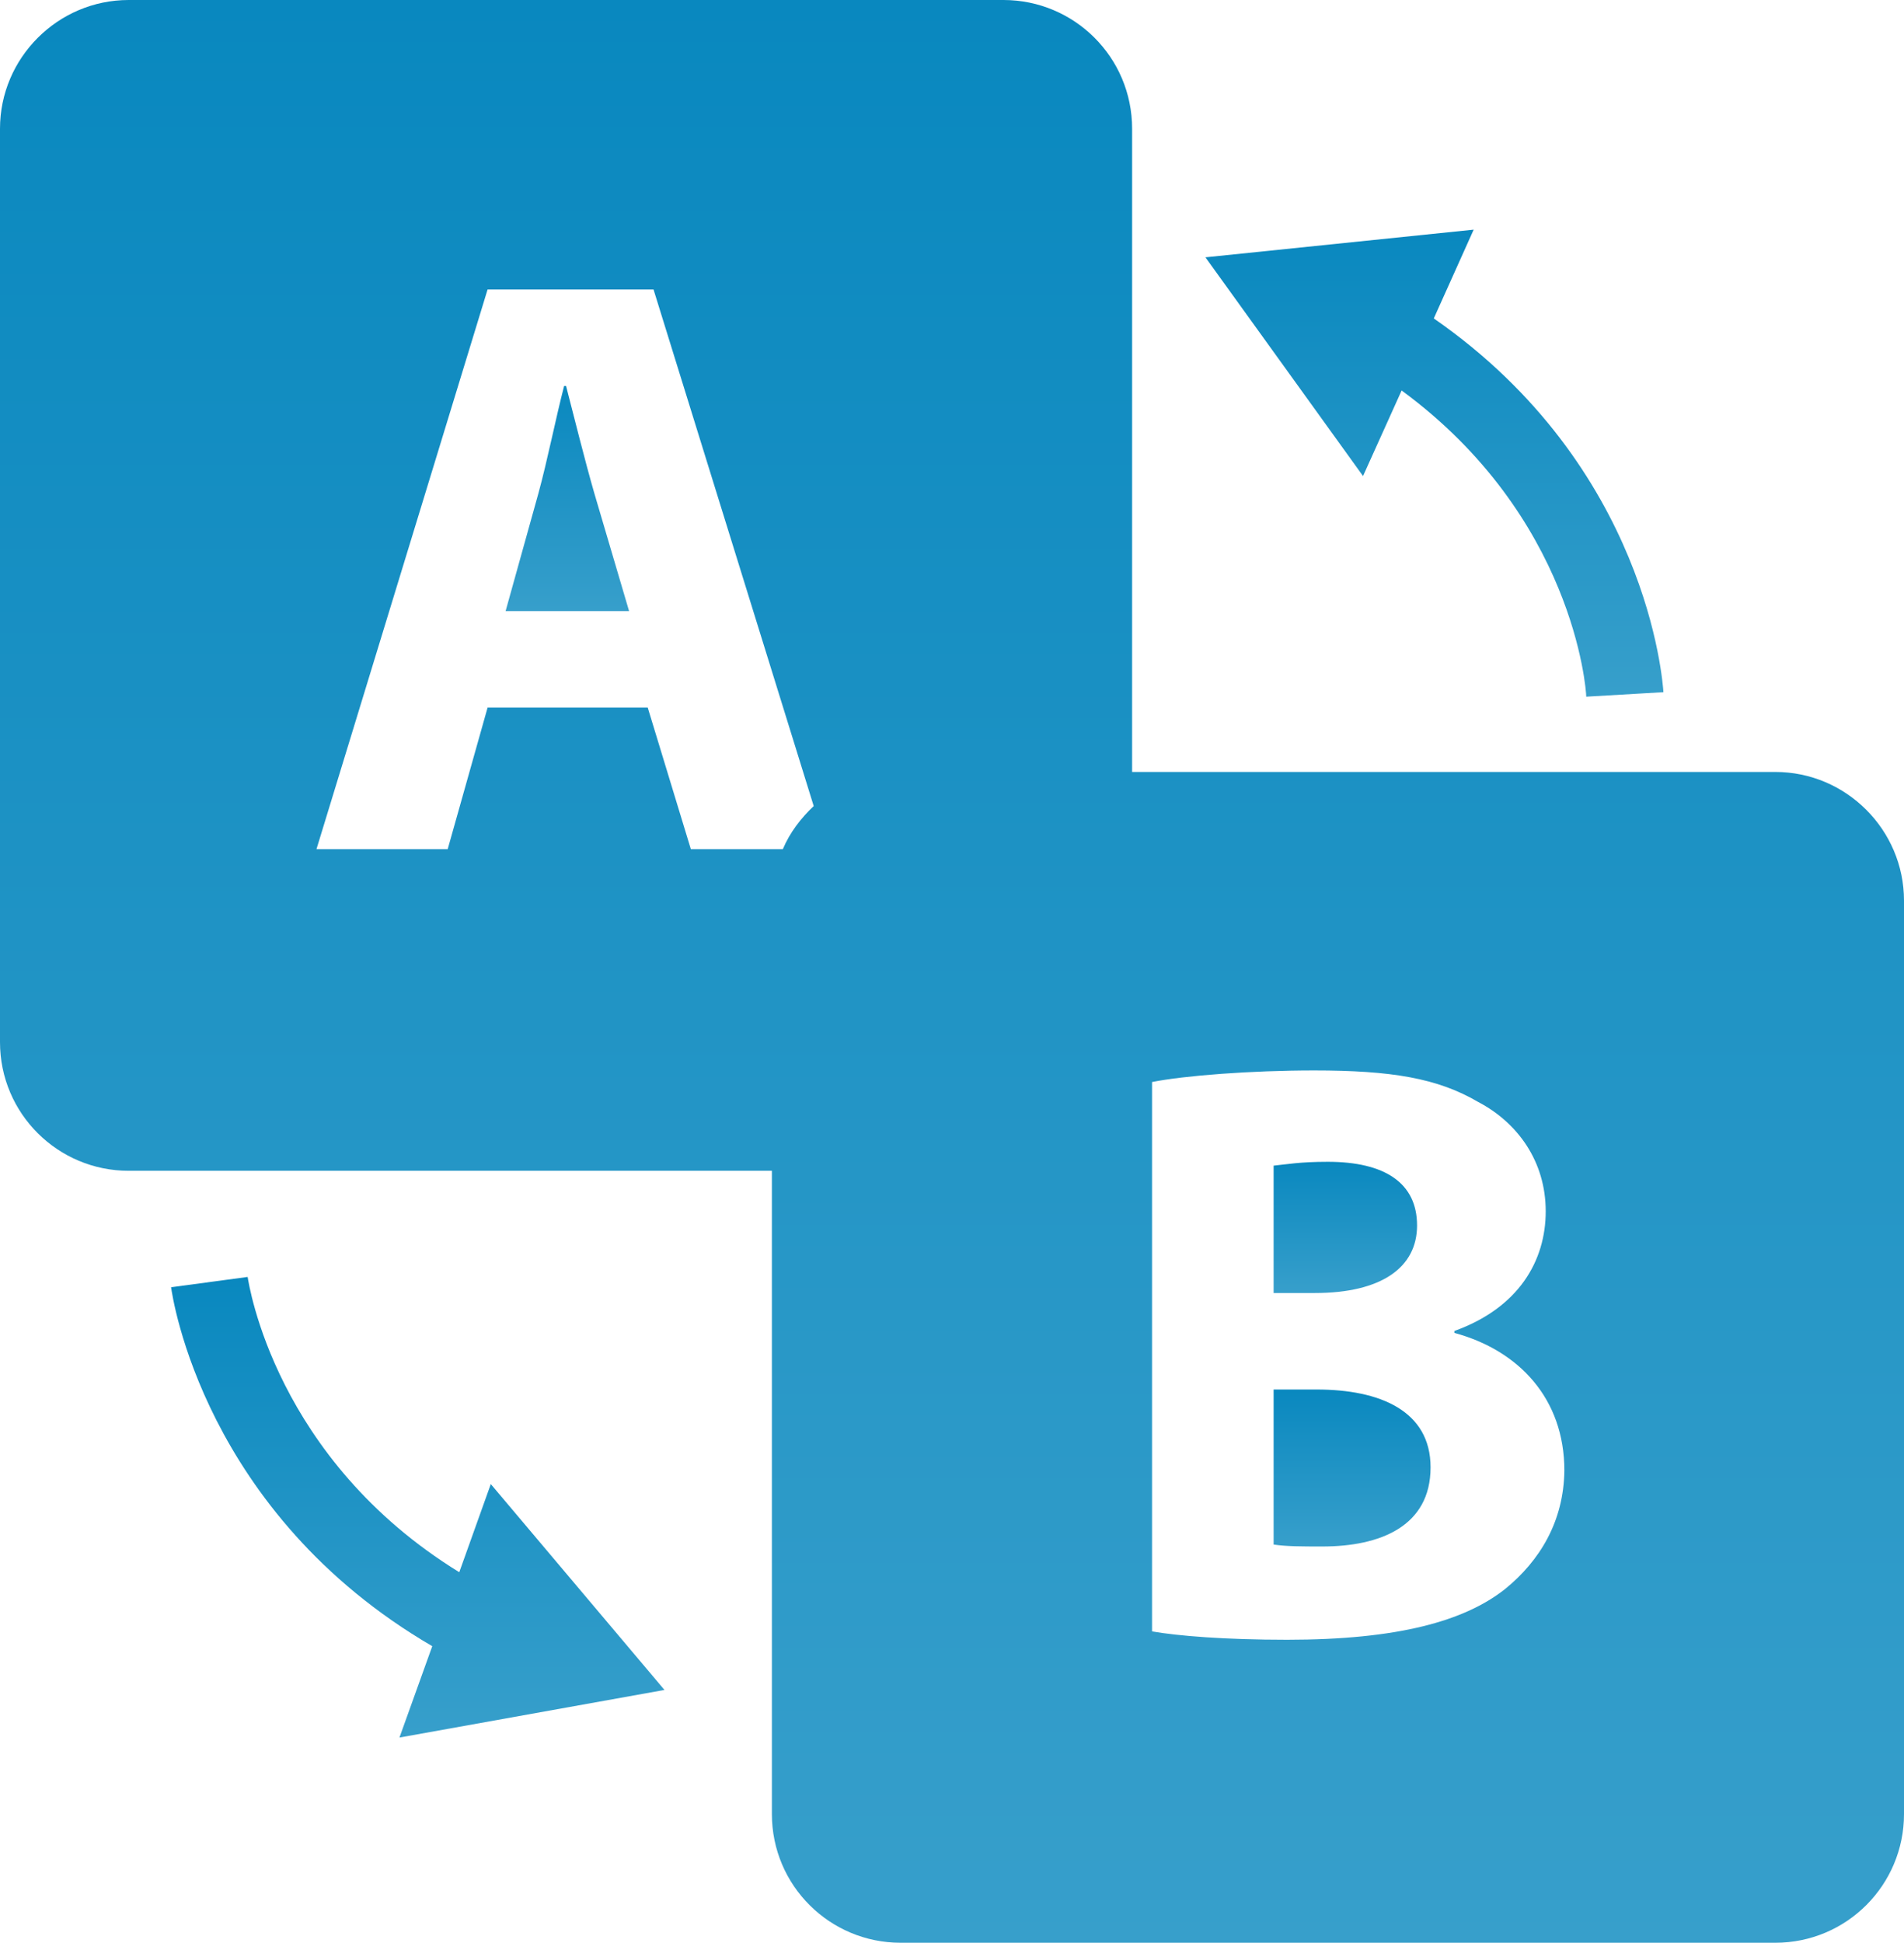 <?xml version="1.0" encoding="utf-8"?>
<!-- Generator: Adobe Illustrator 17.1.0, SVG Export Plug-In . SVG Version: 6.00 Build 0)  -->
<!DOCTYPE svg PUBLIC "-//W3C//DTD SVG 1.1//EN" "http://www.w3.org/Graphics/SVG/1.1/DTD/svg11.dtd">
<svg version="1.1" id="World" xmlns="http://www.w3.org/2000/svg" xmlns:xlink="http://www.w3.org/1999/xlink" x="0px" y="0px"
	 viewBox="0 0 296 302" enable-background="new 0 0 296 302" xml:space="preserve">
<g>
	<linearGradient id="SVGID_1_" gradientUnits="userSpaceOnUse" x1="88.215" y1="60" x2="88.215" y2="95">
		<stop  offset="0" style="stop-color:#0988BF"/>
		<stop  offset="1" style="stop-color:#379FCB"/>
	</linearGradient>
	<path fill="url(#SVGID_1_)" d="M88,60h-0.3c-1.3,5-2.6,11.6-4,16.7L78.6,95h19.2l-5.4-18.3C90.9,71.5,89.3,65,88,60z"/>
	<linearGradient id="SVGID_2_" gradientUnits="userSpaceOnUse" x1="210.187" y1="216" x2="210.187" y2="240.326">
		<stop  offset="0" style="stop-color:#0988BF"/>
		<stop  offset="1" style="stop-color:#379FCB"/>
	</linearGradient>
	<path fill="url(#SVGID_2_)" d="M204.7,216H198v24.1c2,0.3,4.3,0.3,7.6,0.3c8.9,0,16.8-3.1,16.8-12.3
		C222.4,219.3,214.5,216,204.7,216z"/>
	<linearGradient id="SVGID_3_" gradientUnits="userSpaceOnUse" x1="209.155" y1="180.605" x2="209.155" y2="201">
		<stop  offset="0" style="stop-color:#0988BF"/>
		<stop  offset="1" style="stop-color:#379FCB"/>
	</linearGradient>
	<path fill="url(#SVGID_3_)" d="M220.3,190.5c0-6.6-5-9.9-13.9-9.9c-4.3,0-6.4,0.4-8.4,0.6V201h6.4C214.8,201,220.3,197,220.3,190.5
		z"/>
	<linearGradient id="SVGID_4_" gradientUnits="userSpaceOnUse" x1="148" y1="-5.744369e-09" x2="148" y2="302">
		<stop  offset="0" style="stop-color:#0988BF"/>
		<stop  offset="1" style="stop-color:#379FCB"/>
	</linearGradient>
	<path fill="url(#SVGID_4_)" d="M276,120H176V20c0-11.1-9-20-20-20H20C9,0,0,9,0,20V162c0,11.1,9,20,20,20h100v100
		c0,11.1,9,20,20,20H276c11.1,0,20-9,20-20V140C296,129,287,120,276,120z M100.7,110H75.8l-6.2,22H49.2l26.6-87h25.8l24.9,80.3
		c-2,1.9-3.7,4.1-4.8,6.7h-14.3L100.7,110z M234,247c-6.3,5-16.7,7.9-33.9,7.9c-9.7,0-17-0.6-21-1.3v-85.4c5-1,15.4-1.8,25.2-1.8
		c12,0,19.2,1.2,25.5,4.9c6.1,3.2,10.5,9.2,10.5,17c0,7.7-4.2,15-14.2,18.6v0.3c10,2.7,17.1,10.2,17.1,21.4
		C243.1,236.5,239.4,242.6,234,247z"/>
	<linearGradient id="SVGID_5_" gradientUnits="userSpaceOnUse" x1="222.995" y1="35.803" x2="222.995" y2="108.355">
		<stop  offset="0" style="stop-color:#0988BF"/>
		<stop  offset="1" style="stop-color:#379FCB"/>
	</linearGradient>
	<path fill="url(#SVGID_5_)" d="M217.9,60.7c26.7,19.6,28.7,46.4,28.7,47.6l12-0.7c-0.1-1.5-2.4-35-35.7-58.1l6.2-13.8L187.4,40
		l24.5,34L217.9,60.7z"/>
	<linearGradient id="SVGID_6_" gradientUnits="userSpaceOnUse" x1="65.026" y1="198.5" x2="65.026" y2="270.107">
		<stop  offset="0" style="stop-color:#0988BF"/>
		<stop  offset="1" style="stop-color:#379FCB"/>
	</linearGradient>
	<path fill="url(#SVGID_6_)" d="M71.4,244.4c-28.6-17.6-32.7-44.7-32.9-45.9l-11.9,1.6c0.2,1.5,5.1,35.1,40.6,55.8l-5.1,14.2
		l41.2-7.4l-27-32L71.4,244.4z"/>
</g>
</svg>
